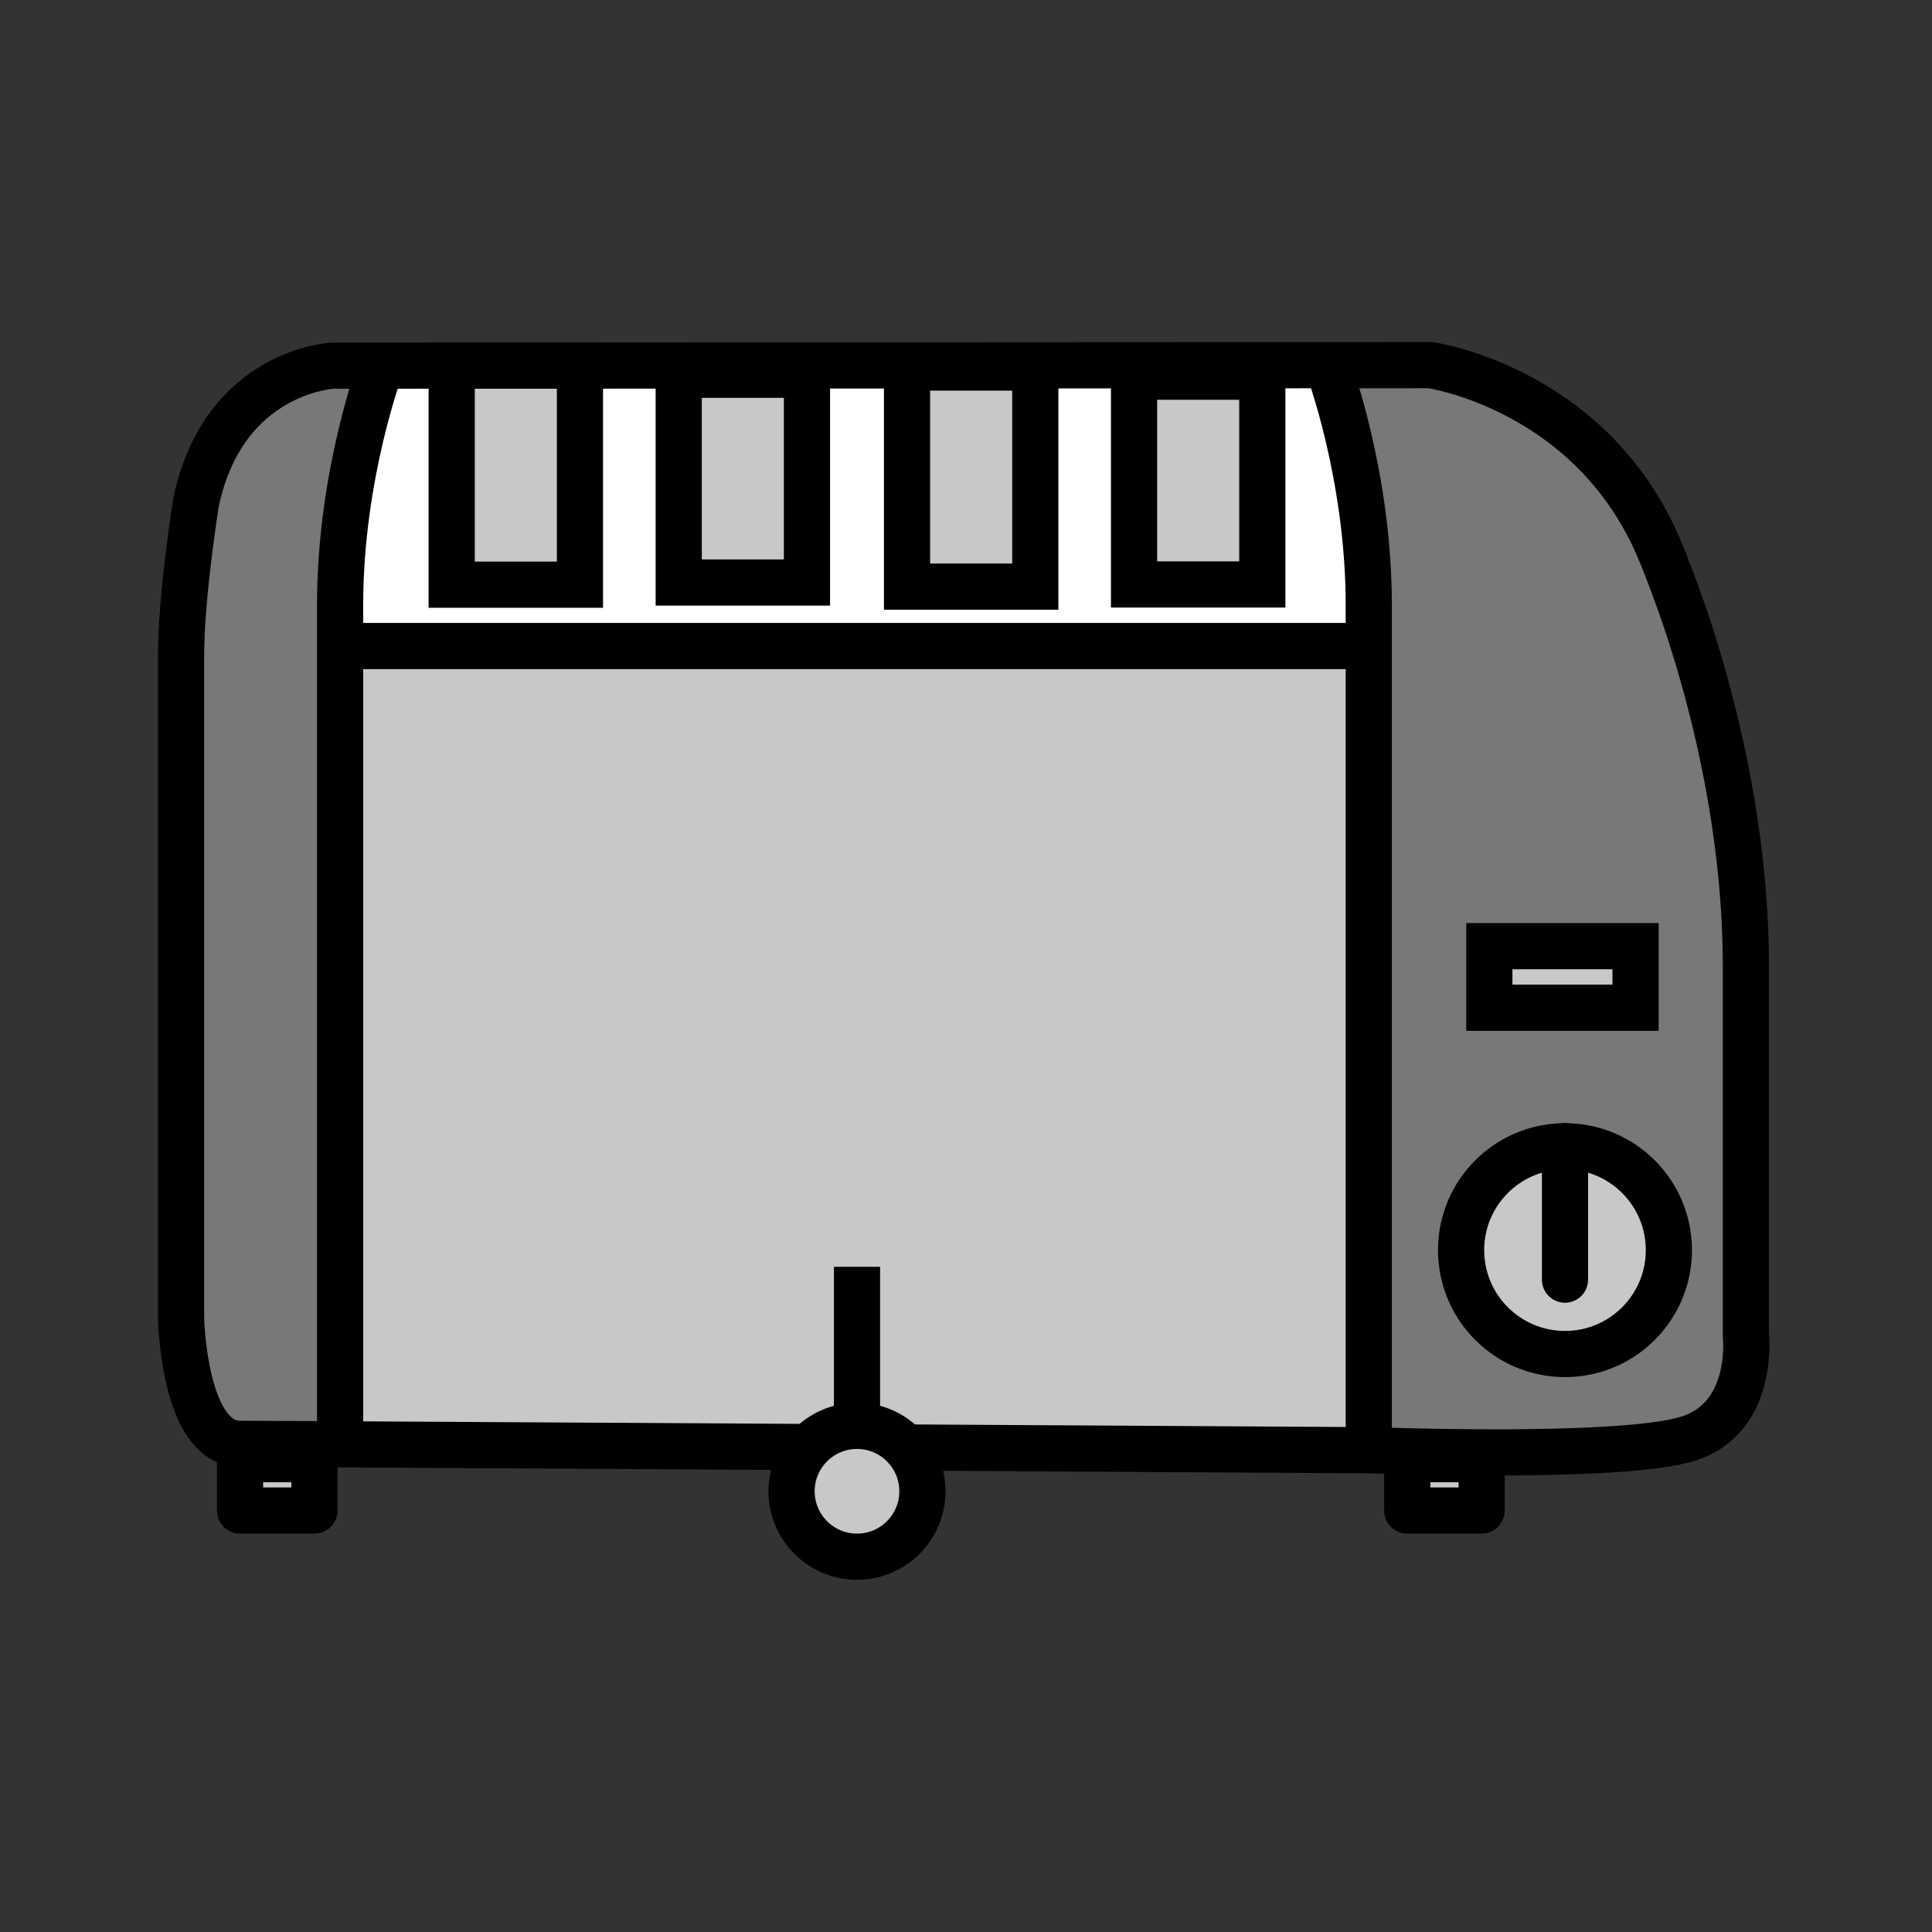 <svg xmlns="http://www.w3.org/2000/svg" width="850.394" height="850.394" viewBox="0 0 850.394 850.394" overflow="visible"><rect x="0" y="0" width="850.394" height="850.394" fill="#333333" stroke="none"/><path d="M743.05 633.25c-29.64 9.32-138.88 5.09-138.88 5.09s-.58 0-1.7-.01l.011-2.61V284.36v-18.07c0-57.58-18.07-105.32-18.07-105.32v-.23l45.17-.02s71.979 10.16 101.62 82.99c21.35 52.46 37.26 118.56 37.26 181.22v162.6s4.229 36.41-25.411 45.72zm-8.47-82.99c0-25.25-20.47-45.72-45.73-45.72-25.25 0-45.729 20.47-45.729 45.72 0 25.26 20.479 45.73 45.729 45.73 25.26 0 45.73-20.47 45.73-45.73zm-14.67-106.7v-27.1h-64.36v27.1h64.36z" fill="#787878"/><path d="M602.47 638.33c-13.239-.08-101.95-.61-203.86-1.2-5.27-5.84-12.9-9.52-21.39-9.52-8.39 0-15.94 3.59-21.2 9.31-80.45-.47-159-.93-206.32-1.189v-.011-351.36h452.78v351.36l-.01 2.61z" fill="#c8c8c8"/><path d="M399.24 161.78v96.43h56.46v-96.43h-56.46zm-175.61-.85l360.78-.19v.23s18.07 47.74 18.07 105.32v18.07H149.7v-18.07c0-57.58 18.07-105.32 18.07-105.32v-.01l31.05-.02v96.42h56.45v-96.43h-31.64zm331.99 96.33V165.8h-56.46v91.46h56.46zm-200.42-.85v-91.46h-56.45v91.46h56.45z" fill="#fff"/><path fill="#c8c8c8" d="M499.16 165.8h56.46v91.46h-56.46zM399.24 161.78h56.46v96.43h-56.46zM298.75 164.95h56.45v91.46h-56.45zM255.27 160.93v96.43h-56.45v-96.42l24.81-.01zM105.66 642.29h32.75v22.58h-32.75zM398.61 637.13c4.6 5.101 7.4 11.86 7.4 19.271 0 15.909-12.89 28.8-28.79 28.8-15.9 0-28.8-12.891-28.8-28.8 0-7.511 2.88-14.36 7.6-19.48 5.26-5.72 12.81-9.31 21.2-9.31 8.49-.001 16.12 3.679 21.39 9.519zM619.41 642.29h32.75v22.58h-32.75zM688.85 504.54c25.261 0 45.73 20.47 45.73 45.72 0 25.26-20.47 45.73-45.73 45.73-25.25 0-45.729-20.471-45.729-45.73-.001-25.25 20.479-45.72 45.729-45.72zM655.55 416.46h64.36v27.1h-64.36z"/><path d="M167.77 160.96v.01s-18.07 47.74-18.07 105.32V635.731c-23.94-.131-39.88-.211-44.04-.211-24.84 0-25.96-55.329-25.96-55.329V288.88c0-27.1 6.61-67.91 6.61-67.91 12.26-57.75 60-60 60-60l21.46-.01z" fill="#787878"/><g fill="none" stroke="#000" stroke-width="20.324"><path d="M398.61 637.13c101.91.59 190.621 1.12 203.86 1.2 1.12.01 1.7.01 1.7.01s109.24 4.23 138.88-5.09c29.641-9.31 25.41-45.72 25.41-45.72v-162.6c0-62.66-15.91-128.76-37.26-181.22-29.641-72.83-101.62-82.99-101.62-82.99l-45.17.02-360.78.19-24.81.01-31.05.02-21.46.01s-47.74 2.25-60 60c0 0-6.61 40.81-6.61 67.91v291.311s1.12 55.329 25.96 55.329c4.16 0 20.1.08 44.04.211 47.32.26 125.87.72 206.32 1.189h.04"/><path d="M167.77 160.97s-18.07 47.74-18.07 105.32v369.43M584.41 160.97s18.07 47.74 18.07 105.32v369.43M734.58 550.26c0 25.26-20.47 45.73-45.73 45.73-25.25 0-45.729-20.471-45.729-45.73 0-25.25 20.479-45.72 45.729-45.72 25.26 0 45.73 20.47 45.73 45.72zM655.55 416.46h64.36v27.1h-64.36z"/><path stroke-linecap="round" stroke-linejoin="round" d="M688.85 504.54v58.71M105.66 642.29h32.75v22.58h-32.75zM619.41 642.29h32.75v22.58h-32.75zM398.61 637.13c4.6 5.101 7.4 11.86 7.4 19.271 0 15.909-12.89 28.8-28.79 28.8-15.9 0-28.8-12.891-28.8-28.8 0-7.511 2.88-14.36 7.6-19.48 5.26-5.72 12.81-9.31 21.2-9.31 8.49-.001 16.12 3.679 21.39 9.519z"/><path d="M377.22 557.6v70.01M223.63 160.93h31.64v96.43h-56.45v-96.43zM298.75 164.95h56.45v91.46h-56.45zM399.24 161.78h56.46v96.43h-56.46zM499.16 165.8h56.46v91.46h-56.46zM149.7 284.36h452.78"/></g><path fill="none" d="M0 0h850.394v850.394H0z"/></svg>
